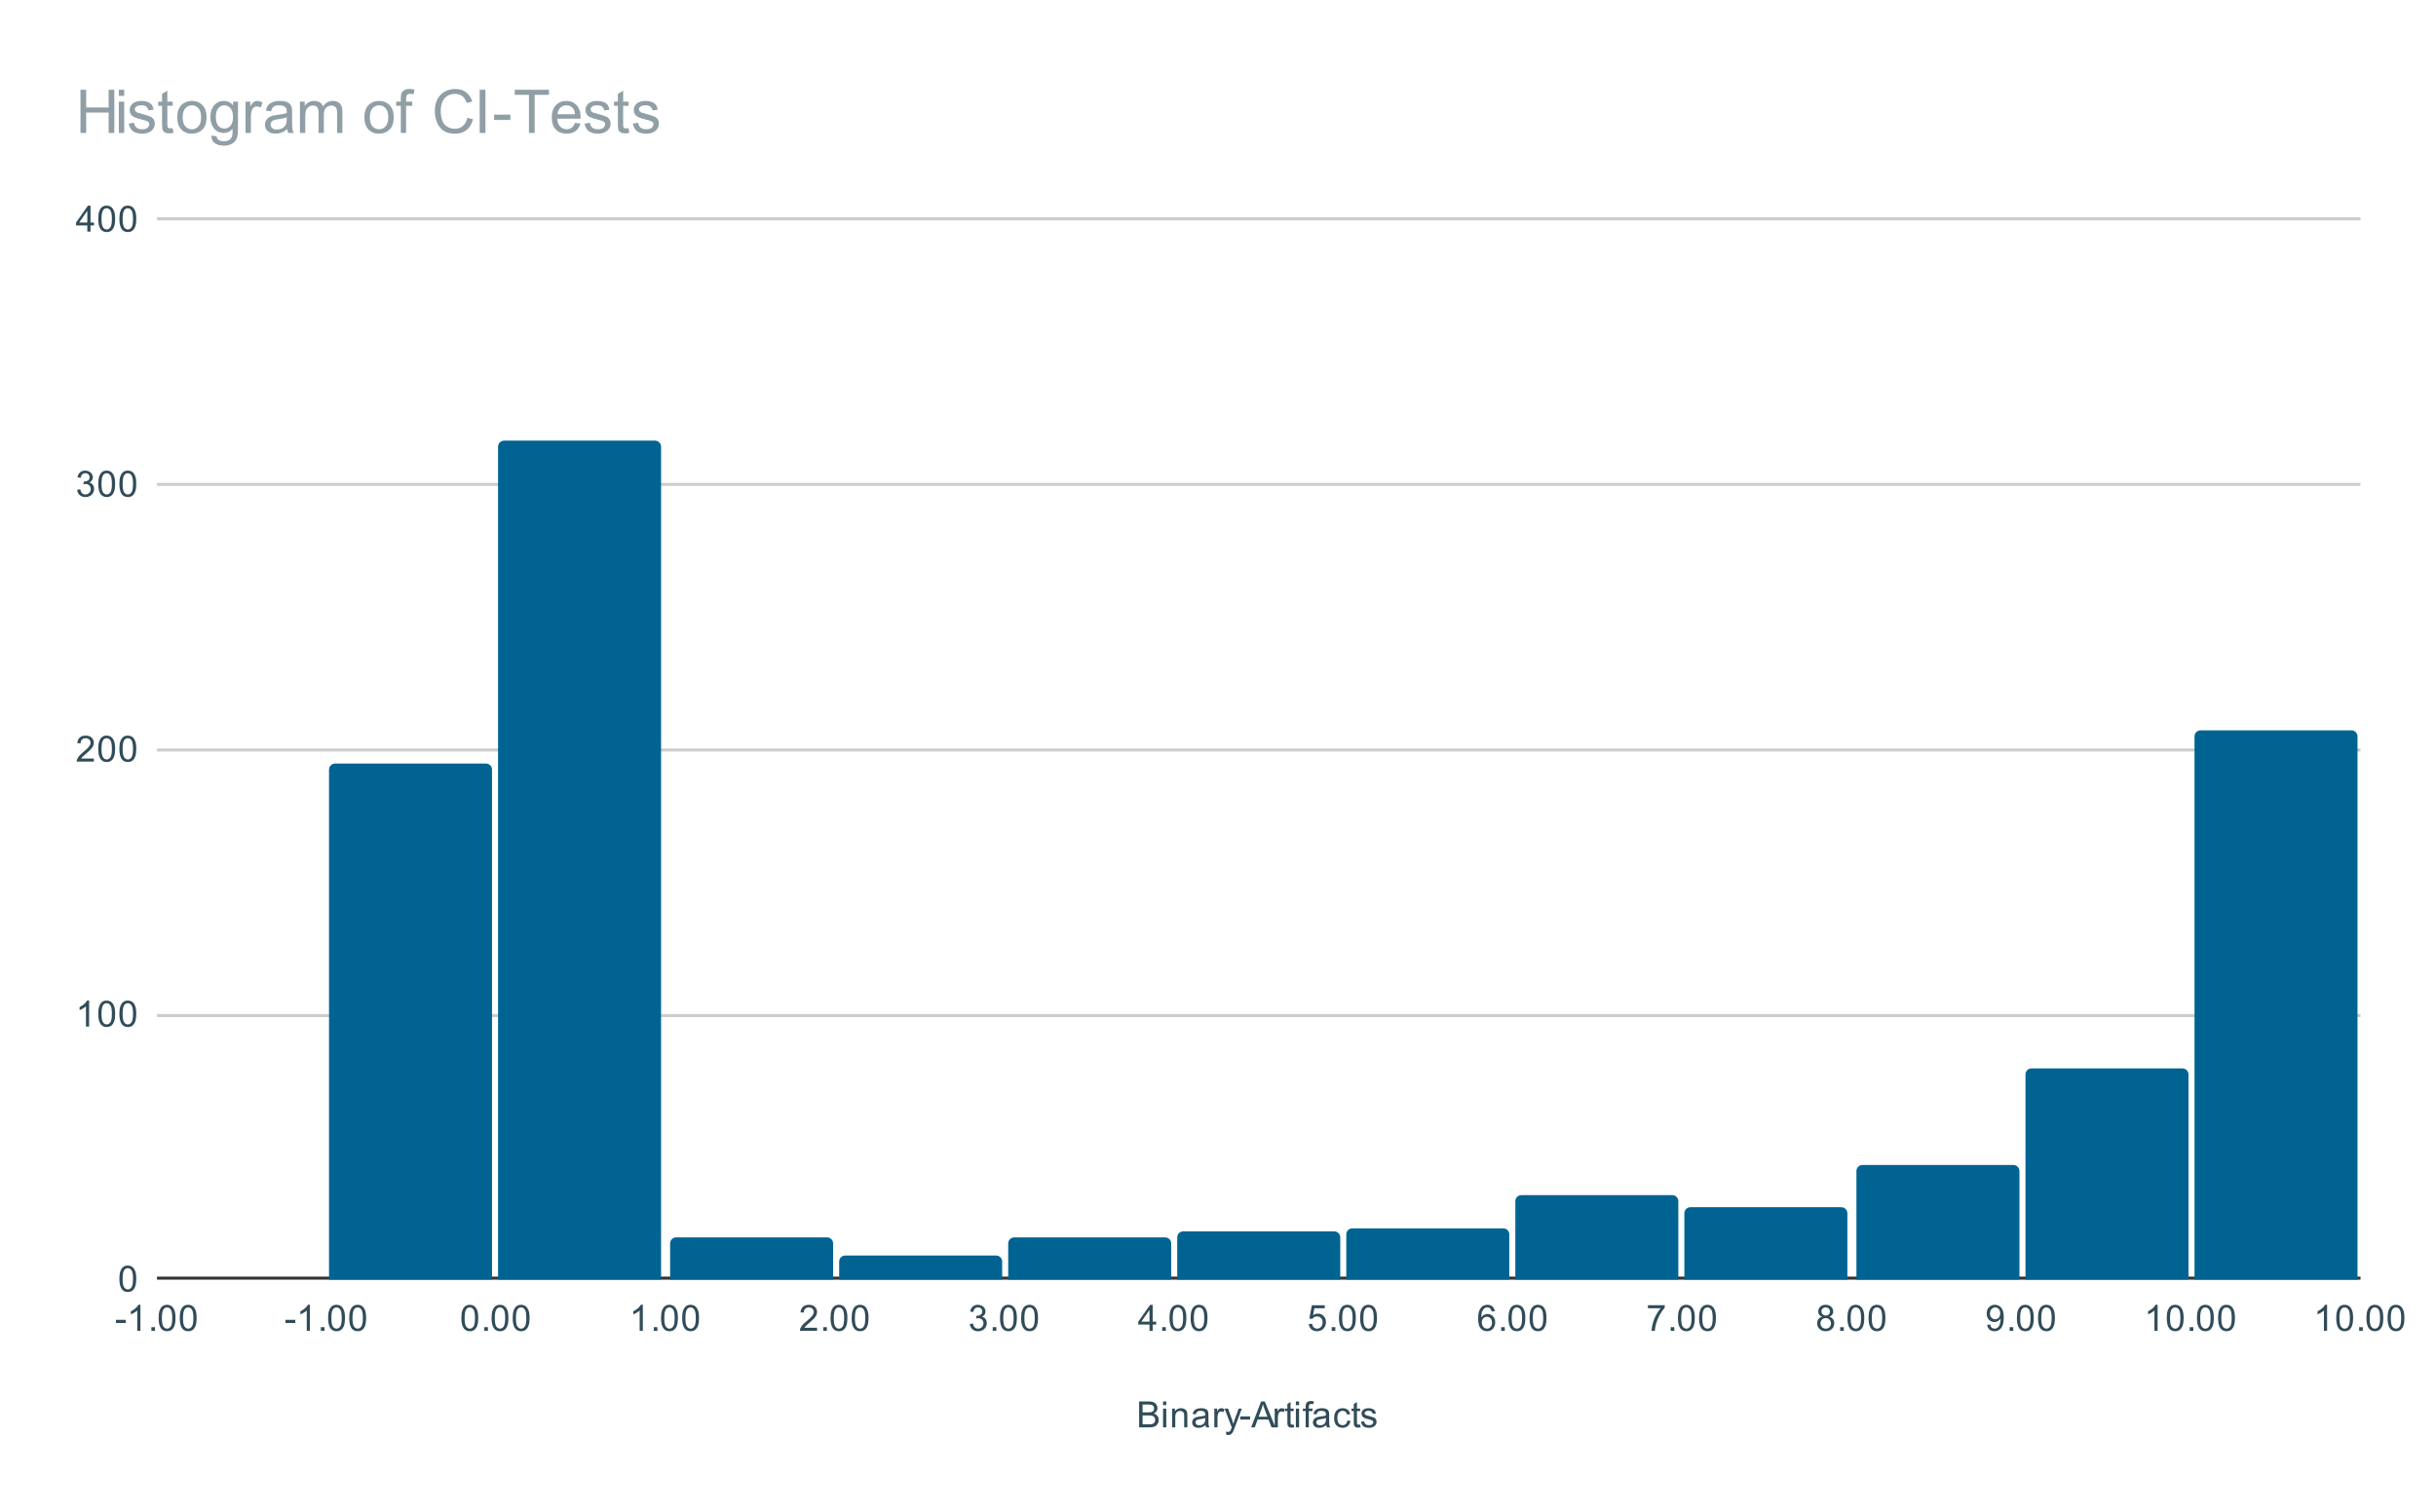<svg version="1.1" viewBox="0.0 0.0 807.0 501.0" fill="none" stroke="none" stroke-linecap="square" stroke-miterlimit="10" width="807" height="501" xmlns:xlink="http://www.w3.org/1999/xlink" xmlns="http://www.w3.org/2000/svg"><path fill="#ffffff" d="M0 0L807.0 0L807.0 501.0L0 501.0L0 0Z" fill-rule="nonzero"/><path stroke="#333333" stroke-width="1.0" stroke-linecap="butt" d="M52.5 423.5L781.5 423.5" fill-rule="nonzero"/><path stroke="#cccccc" stroke-width="1.0" stroke-linecap="butt" d="M52.5 336.5L781.5 336.5" fill-rule="nonzero"/><path stroke="#cccccc" stroke-width="1.0" stroke-linecap="butt" d="M52.5 248.5L781.5 248.5" fill-rule="nonzero"/><path stroke="#cccccc" stroke-width="1.0" stroke-linecap="butt" d="M52.5 160.5L781.5 160.5" fill-rule="nonzero"/><path stroke="#cccccc" stroke-width="1.0" stroke-linecap="butt" d="M52.5 72.5L781.5 72.5" fill-rule="nonzero"/><clipPath id="id_0"><path d="M52.05 72.75L781.95 72.75L781.95 423.95L52.05 423.95L52.05 72.75Z" clip-rule="nonzero"/></clipPath><path stroke="#000000" stroke-width="2.0" stroke-linecap="butt" stroke-opacity="0.0" clip-path="url(#id_0)" d="M107.0 424.0L53.0 424.0L53.0 424.0L107.0 424.0Z" fill-rule="nonzero"/><path fill="#006391" clip-path="url(#id_0)" d="M107.0 424.0L53.0 424.0L53.0 424.0L107.0 424.0Z" fill-rule="nonzero"/><path stroke="#000000" stroke-width="2.0" stroke-linecap="butt" stroke-opacity="0.0" clip-path="url(#id_0)" d="M163.0 424.0L109.0 424.0L109.0 255.0C109.0 253.895 109.895 253.0 111.0 253.0L161.0 253.0C162.105 253.0 163.0 253.895 163.0 255.0Z" fill-rule="nonzero"/><path fill="#006391" clip-path="url(#id_0)" d="M163.0 424.0L109.0 424.0L109.0 255.0C109.0 253.895 109.895 253.0 111.0 253.0L161.0 253.0C162.105 253.0 163.0 253.895 163.0 255.0Z" fill-rule="nonzero"/><path stroke="#000000" stroke-width="2.0" stroke-linecap="butt" stroke-opacity="0.0" clip-path="url(#id_0)" d="M219.0 424.0L165.0 424.0L165.0 148.0C165.0 146.895 165.895 146.0 167.0 146.0L217.0 146.0C218.105 146.0 219.0 146.895 219.0 148.0Z" fill-rule="nonzero"/><path fill="#006391" clip-path="url(#id_0)" d="M219.0 424.0L165.0 424.0L165.0 148.0C165.0 146.895 165.895 146.0 167.0 146.0L217.0 146.0C218.105 146.0 219.0 146.895 219.0 148.0Z" fill-rule="nonzero"/><path stroke="#000000" stroke-width="2.0" stroke-linecap="butt" stroke-opacity="0.0" clip-path="url(#id_0)" d="M276.0 424.0L222.0 424.0L222.0 412.0C222.0 410.895 222.895 410.0 224.0 410.0L274.0 410.0C275.105 410.0 276.0 410.895 276.0 412.0Z" fill-rule="nonzero"/><path fill="#006391" clip-path="url(#id_0)" d="M276.0 424.0L222.0 424.0L222.0 412.0C222.0 410.895 222.895 410.0 224.0 410.0L274.0 410.0C275.105 410.0 276.0 410.895 276.0 412.0Z" fill-rule="nonzero"/><path stroke="#000000" stroke-width="2.0" stroke-linecap="butt" stroke-opacity="0.0" clip-path="url(#id_0)" d="M332.0 424.0L278.0 424.0L278.0 418.0C278.0 416.895 278.895 416.0 280.0 416.0L330.0 416.0C331.105 416.0 332.0 416.895 332.0 418.0Z" fill-rule="nonzero"/><path fill="#006391" clip-path="url(#id_0)" d="M332.0 424.0L278.0 424.0L278.0 418.0C278.0 416.895 278.895 416.0 280.0 416.0L330.0 416.0C331.105 416.0 332.0 416.895 332.0 418.0Z" fill-rule="nonzero"/><path stroke="#000000" stroke-width="2.0" stroke-linecap="butt" stroke-opacity="0.0" clip-path="url(#id_0)" d="M388.0 424.0L334.0 424.0L334.0 412.0C334.0 410.895 334.895 410.0 336.0 410.0L386.0 410.0C387.105 410.0 388.0 410.895 388.0 412.0Z" fill-rule="nonzero"/><path fill="#006391" clip-path="url(#id_0)" d="M388.0 424.0L334.0 424.0L334.0 412.0C334.0 410.895 334.895 410.0 336.0 410.0L386.0 410.0C387.105 410.0 388.0 410.895 388.0 412.0Z" fill-rule="nonzero"/><path stroke="#000000" stroke-width="2.0" stroke-linecap="butt" stroke-opacity="0.0" clip-path="url(#id_0)" d="M444.0 424.0L390.0 424.0L390.0 410.0C390.0 408.895 390.895 408.0 392.0 408.0L442.0 408.0C443.105 408.0 444.0 408.895 444.0 410.0Z" fill-rule="nonzero"/><path fill="#006391" clip-path="url(#id_0)" d="M444.0 424.0L390.0 424.0L390.0 410.0C390.0 408.895 390.895 408.0 392.0 408.0L442.0 408.0C443.105 408.0 444.0 408.895 444.0 410.0Z" fill-rule="nonzero"/><path stroke="#000000" stroke-width="2.0" stroke-linecap="butt" stroke-opacity="0.0" clip-path="url(#id_0)" d="M500.0 424.0L446.0 424.0L446.0 409.0C446.0 407.895 446.895 407.0 448.0 407.0L498.0 407.0C499.105 407.0 500.0 407.895 500.0 409.0Z" fill-rule="nonzero"/><path fill="#006391" clip-path="url(#id_0)" d="M500.0 424.0L446.0 424.0L446.0 409.0C446.0 407.895 446.895 407.0 448.0 407.0L498.0 407.0C499.105 407.0 500.0 407.895 500.0 409.0Z" fill-rule="nonzero"/><path stroke="#000000" stroke-width="2.0" stroke-linecap="butt" stroke-opacity="0.0" clip-path="url(#id_0)" d="M556.0 424.0L502.0 424.0L502.0 398.0C502.0 396.895 502.895 396.0 504.0 396.0L554.0 396.0C555.105 396.0 556.0 396.895 556.0 398.0Z" fill-rule="nonzero"/><path fill="#006391" clip-path="url(#id_0)" d="M556.0 424.0L502.0 424.0L502.0 398.0C502.0 396.895 502.895 396.0 504.0 396.0L554.0 396.0C555.105 396.0 556.0 396.895 556.0 398.0Z" fill-rule="nonzero"/><path stroke="#000000" stroke-width="2.0" stroke-linecap="butt" stroke-opacity="0.0" clip-path="url(#id_0)" d="M612.0 424.0L558.0 424.0L558.0 402.0C558.0 400.895 558.895 400.0 560.0 400.0L610.0 400.0C611.105 400.0 612.0 400.895 612.0 402.0Z" fill-rule="nonzero"/><path fill="#006391" clip-path="url(#id_0)" d="M612.0 424.0L558.0 424.0L558.0 402.0C558.0 400.895 558.895 400.0 560.0 400.0L610.0 400.0C611.105 400.0 612.0 400.895 612.0 402.0Z" fill-rule="nonzero"/><path stroke="#000000" stroke-width="2.0" stroke-linecap="butt" stroke-opacity="0.0" clip-path="url(#id_0)" d="M669.0 424.0L615.0 424.0L615.0 388.0C615.0 386.895 615.895 386.0 617.0 386.0L667.0 386.0C668.105 386.0 669.0 386.895 669.0 388.0Z" fill-rule="nonzero"/><path fill="#006391" clip-path="url(#id_0)" d="M669.0 424.0L615.0 424.0L615.0 388.0C615.0 386.895 615.895 386.0 617.0 386.0L667.0 386.0C668.105 386.0 669.0 386.895 669.0 388.0Z" fill-rule="nonzero"/><path stroke="#000000" stroke-width="2.0" stroke-linecap="butt" stroke-opacity="0.0" clip-path="url(#id_0)" d="M725.0 424.0L671.0 424.0L671.0 356.0C671.0 354.895 671.895 354.0 673.0 354.0L723.0 354.0C724.105 354.0 725.0 354.895 725.0 356.0Z" fill-rule="nonzero"/><path fill="#006391" clip-path="url(#id_0)" d="M725.0 424.0L671.0 424.0L671.0 356.0C671.0 354.895 671.895 354.0 673.0 354.0L723.0 354.0C724.105 354.0 725.0 354.895 725.0 356.0Z" fill-rule="nonzero"/><path stroke="#000000" stroke-width="2.0" stroke-linecap="butt" stroke-opacity="0.0" clip-path="url(#id_0)" d="M781.0 424.0L727.0 424.0L727.0 244.0C727.0 242.895 727.895 242.0 729.0 242.0L779.0 242.0C780.105 242.0 781.0 242.895 781.0 244.0Z" fill-rule="nonzero"/><path fill="#006391" clip-path="url(#id_0)" d="M781.0 424.0L727.0 424.0L727.0 244.0C727.0 242.895 727.895 242.0 729.0 242.0L779.0 242.0C780.105 242.0 781.0 242.895 781.0 244.0Z" fill-rule="nonzero"/><path fill="#314c59" d="M377.375 472.95L377.375 464.356L380.609 464.356Q381.594 464.356 382.188 464.622Q382.781 464.887 383.109 465.434Q383.453 465.966 383.453 466.559Q383.453 467.106 383.156 467.591Q382.859 468.075 382.25 468.372Q383.031 468.606 383.438 469.169Q383.859 469.716 383.859 470.466Q383.859 471.059 383.609 471.591Q383.359 472.106 382.984 472.387Q382.609 472.669 382.031 472.809Q381.469 472.95 380.656 472.95L377.375 472.95ZM378.516 467.966L380.375 467.966Q381.125 467.966 381.453 467.872Q381.891 467.747 382.109 467.45Q382.328 467.137 382.328 466.684Q382.328 466.262 382.125 465.934Q381.922 465.606 381.531 465.497Q381.156 465.372 380.234 465.372L378.516 465.372L378.516 467.966ZM378.516 471.934L380.656 471.934Q381.203 471.934 381.422 471.887Q381.828 471.825 382.078 471.669Q382.344 471.497 382.516 471.184Q382.688 470.872 382.688 470.466Q382.688 469.981 382.438 469.622Q382.203 469.262 381.766 469.122Q381.328 468.981 380.5 468.981L378.516 468.981L378.516 471.934ZM385.297 465.575L385.297 464.356L386.359 464.356L386.359 465.575L385.297 465.575ZM385.297 472.95L385.297 466.731L386.359 466.731L386.359 472.95L385.297 472.95ZM388.297 472.95L388.297 466.731L389.234 466.731L389.234 467.606Q389.922 466.591 391.219 466.591Q391.781 466.591 392.25 466.794Q392.734 466.997 392.969 467.325Q393.203 467.653 393.297 468.091Q393.344 468.387 393.344 469.122L393.344 472.95L392.297 472.95L392.297 469.169Q392.297 468.512 392.172 468.2Q392.047 467.887 391.734 467.7Q391.422 467.497 391.0 467.497Q390.328 467.497 389.828 467.934Q389.344 468.356 389.344 469.544L389.344 472.95L388.297 472.95ZM399.359 472.184Q398.766 472.684 398.219 472.887Q397.688 473.091 397.062 473.091Q396.031 473.091 395.484 472.591Q394.938 472.091 394.938 471.309Q394.938 470.856 395.141 470.481Q395.344 470.091 395.688 469.872Q396.031 469.637 396.453 469.528Q396.75 469.434 397.391 469.356Q398.656 469.216 399.266 468.997Q399.266 468.778 399.266 468.731Q399.266 468.075 398.969 467.809Q398.562 467.466 397.766 467.466Q397.031 467.466 396.672 467.731Q396.312 467.981 396.141 468.637L395.109 468.497Q395.25 467.841 395.578 467.434Q395.906 467.028 396.516 466.809Q397.125 466.591 397.922 466.591Q398.719 466.591 399.219 466.778Q399.719 466.966 399.953 467.247Q400.188 467.528 400.281 467.966Q400.328 468.231 400.328 468.934L400.328 470.341Q400.328 471.809 400.391 472.2Q400.469 472.591 400.672 472.95L399.562 472.95Q399.406 472.622 399.359 472.184ZM399.266 469.825Q398.688 470.059 397.547 470.231Q396.891 470.325 396.625 470.45Q396.359 470.559 396.203 470.778Q396.062 470.997 396.062 471.278Q396.062 471.7 396.375 471.981Q396.703 472.262 397.312 472.262Q397.922 472.262 398.391 471.997Q398.875 471.731 399.094 471.262Q399.266 470.903 399.266 470.216L399.266 469.825ZM402.281 472.95L402.281 466.731L403.234 466.731L403.234 467.669Q403.594 467.012 403.891 466.809Q404.203 466.591 404.578 466.591Q405.109 466.591 405.656 466.919L405.297 467.903Q404.906 467.669 404.531 467.669Q404.172 467.669 403.891 467.887Q403.625 468.091 403.516 468.466Q403.328 469.028 403.328 469.684L403.328 472.95L402.281 472.95ZM406.25 475.341L406.125 474.356Q406.469 474.45 406.734 474.45Q407.078 474.45 407.281 474.325Q407.5 474.216 407.641 474.012Q407.734 473.841 407.969 473.216Q407.984 473.137 408.062 472.966L405.688 466.731L406.828 466.731L408.125 470.325Q408.375 471.012 408.578 471.778Q408.766 471.044 409.016 470.356L410.344 466.731L411.391 466.731L409.031 473.059Q408.641 474.075 408.438 474.466Q408.156 474.997 407.781 475.231Q407.422 475.481 406.922 475.481Q406.625 475.481 406.25 475.341ZM410.875 470.372L410.875 469.309L414.125 469.309L414.125 470.372L410.875 470.372ZM414.484 472.95L417.781 464.356L419.0 464.356L422.516 472.95L421.234 472.95L420.219 470.341L416.641 470.341L415.688 472.95L414.484 472.95ZM416.969 469.419L419.875 469.419L418.984 467.044Q418.562 465.966 418.375 465.262Q418.203 466.091 417.906 466.903L416.969 469.419ZM422.281 472.95L422.281 466.731L423.234 466.731L423.234 467.669Q423.594 467.012 423.891 466.809Q424.203 466.591 424.578 466.591Q425.109 466.591 425.656 466.919L425.297 467.903Q424.906 467.669 424.531 467.669Q424.172 467.669 423.891 467.887Q423.625 468.091 423.516 468.466Q423.328 469.028 423.328 469.684L423.328 472.95L422.281 472.95ZM428.594 472.012L428.75 472.934Q428.297 473.028 427.953 473.028Q427.375 473.028 427.062 472.856Q426.75 472.669 426.609 472.372Q426.484 472.075 426.484 471.122L426.484 467.544L425.719 467.544L425.719 466.731L426.484 466.731L426.484 465.184L427.531 464.559L427.531 466.731L428.594 466.731L428.594 467.544L427.531 467.544L427.531 471.184Q427.531 471.637 427.578 471.762Q427.641 471.887 427.766 471.966Q427.891 472.044 428.125 472.044Q428.312 472.044 428.594 472.012ZM429.297 465.575L429.297 464.356L430.359 464.356L430.359 465.575L429.297 465.575ZM429.297 472.95L429.297 466.731L430.359 466.731L430.359 472.95L429.297 472.95ZM432.547 472.95L432.547 467.544L431.609 467.544L431.609 466.731L432.547 466.731L432.547 466.059Q432.547 465.434 432.656 465.137Q432.812 464.716 433.188 464.466Q433.578 464.216 434.266 464.216Q434.719 464.216 435.25 464.325L435.094 465.231Q434.766 465.184 434.469 465.184Q433.984 465.184 433.781 465.387Q433.594 465.591 433.594 466.153L433.594 466.731L434.812 466.731L434.812 467.544L433.594 467.544L433.594 472.95L432.547 472.95ZM439.359 472.184Q438.766 472.684 438.219 472.887Q437.688 473.091 437.062 473.091Q436.031 473.091 435.484 472.591Q434.938 472.091 434.938 471.309Q434.938 470.856 435.141 470.481Q435.344 470.091 435.688 469.872Q436.031 469.637 436.453 469.528Q436.75 469.434 437.391 469.356Q438.656 469.216 439.266 468.997Q439.266 468.778 439.266 468.731Q439.266 468.075 438.969 467.809Q438.562 467.466 437.766 467.466Q437.031 467.466 436.672 467.731Q436.312 467.981 436.141 468.637L435.109 468.497Q435.25 467.841 435.578 467.434Q435.906 467.028 436.516 466.809Q437.125 466.591 437.922 466.591Q438.719 466.591 439.219 466.778Q439.719 466.966 439.953 467.247Q440.188 467.528 440.281 467.966Q440.328 468.231 440.328 468.934L440.328 470.341Q440.328 471.809 440.391 472.2Q440.469 472.591 440.672 472.95L439.562 472.95Q439.406 472.622 439.359 472.184ZM439.266 469.825Q438.688 470.059 437.547 470.231Q436.891 470.325 436.625 470.45Q436.359 470.559 436.203 470.778Q436.062 470.997 436.062 471.278Q436.062 471.7 436.375 471.981Q436.703 472.262 437.312 472.262Q437.922 472.262 438.391 471.997Q438.875 471.731 439.094 471.262Q439.266 470.903 439.266 470.216L439.266 469.825ZM446.359 470.669L447.391 470.809Q447.219 471.872 446.516 472.481Q445.812 473.091 444.797 473.091Q443.516 473.091 442.734 472.262Q441.969 471.419 441.969 469.856Q441.969 468.856 442.297 468.106Q442.641 467.341 443.312 466.966Q444.0 466.591 444.812 466.591Q445.812 466.591 446.453 467.106Q447.109 467.606 447.297 468.559L446.266 468.716Q446.125 468.091 445.75 467.778Q445.375 467.45 444.844 467.45Q444.047 467.45 443.547 468.028Q443.047 468.591 443.047 469.825Q443.047 471.091 443.531 471.653Q444.016 472.216 444.781 472.216Q445.406 472.216 445.812 471.841Q446.234 471.466 446.359 470.669ZM450.594 472.012L450.75 472.934Q450.297 473.028 449.953 473.028Q449.375 473.028 449.062 472.856Q448.75 472.669 448.609 472.372Q448.484 472.075 448.484 471.122L448.484 467.544L447.719 467.544L447.719 466.731L448.484 466.731L448.484 465.184L449.531 464.559L449.531 466.731L450.594 466.731L450.594 467.544L449.531 467.544L449.531 471.184Q449.531 471.637 449.578 471.762Q449.641 471.887 449.766 471.966Q449.891 472.044 450.125 472.044Q450.312 472.044 450.594 472.012ZM450.875 471.091L451.906 470.934Q452.0 471.559 452.391 471.887Q452.797 472.216 453.531 472.216Q454.25 472.216 454.594 471.934Q454.953 471.637 454.953 471.231Q454.953 470.872 454.641 470.669Q454.422 470.528 453.562 470.309Q452.406 470.012 451.953 469.809Q451.516 469.591 451.281 469.216Q451.047 468.841 451.047 468.372Q451.047 467.966 451.234 467.606Q451.422 467.247 451.75 467.012Q452.0 466.841 452.422 466.716Q452.844 466.591 453.344 466.591Q454.062 466.591 454.609 466.809Q455.172 467.012 455.438 467.372Q455.703 467.731 455.797 468.325L454.766 468.466Q454.703 467.997 454.359 467.731Q454.031 467.45 453.406 467.45Q452.688 467.45 452.375 467.7Q452.062 467.934 452.062 468.262Q452.062 468.466 452.188 468.622Q452.328 468.794 452.594 468.903Q452.75 468.966 453.531 469.169Q454.656 469.481 455.094 469.669Q455.531 469.856 455.781 470.216Q456.031 470.575 456.031 471.122Q456.031 471.653 455.719 472.122Q455.422 472.575 454.844 472.841Q454.266 473.091 453.531 473.091Q452.312 473.091 451.672 472.591Q451.047 472.075 450.875 471.091Z" fill-rule="nonzero"/><path fill="#314c59" d="M39.55 423.716Q39.55 422.184 39.862 421.262Q40.175 420.325 40.784 419.825Q41.409 419.325 42.347 419.325Q43.034 419.325 43.55 419.606Q44.081 419.887 44.425 420.419Q44.769 420.934 44.956 421.684Q45.144 422.434 45.144 423.716Q45.144 425.231 44.831 426.153Q44.534 427.075 43.909 427.591Q43.3 428.091 42.347 428.091Q41.112 428.091 40.394 427.2Q39.55 426.137 39.55 423.716ZM40.628 423.716Q40.628 425.825 41.128 426.528Q41.628 427.231 42.347 427.231Q43.081 427.231 43.566 426.528Q44.066 425.825 44.066 423.716Q44.066 421.591 43.566 420.903Q43.081 420.2 42.331 420.2Q41.612 420.2 41.175 420.809Q40.628 421.591 40.628 423.716Z" fill-rule="nonzero"/><path fill="#314c59" d="M29.519 340.15L28.472 340.15L28.472 333.431Q28.081 333.791 27.456 334.166Q26.847 334.525 26.363 334.697L26.363 333.681Q27.238 333.259 27.894 332.681Q28.566 332.087 28.847 331.525L29.519 331.525L29.519 340.15ZM32.55 335.916Q32.55 334.384 32.862 333.462Q33.175 332.525 33.784 332.025Q34.409 331.525 35.347 331.525Q36.034 331.525 36.55 331.806Q37.081 332.087 37.425 332.619Q37.769 333.134 37.956 333.884Q38.144 334.634 38.144 335.916Q38.144 337.431 37.831 338.353Q37.534 339.275 36.909 339.791Q36.3 340.291 35.347 340.291Q34.112 340.291 33.394 339.4Q32.55 338.337 32.55 335.916ZM33.628 335.916Q33.628 338.025 34.128 338.728Q34.628 339.431 35.347 339.431Q36.081 339.431 36.566 338.728Q37.066 338.025 37.066 335.916Q37.066 333.791 36.566 333.103Q36.081 332.4 35.331 332.4Q34.612 332.4 34.175 333.009Q33.628 333.791 33.628 335.916ZM39.55 335.916Q39.55 334.384 39.862 333.462Q40.175 332.525 40.784 332.025Q41.409 331.525 42.347 331.525Q43.034 331.525 43.55 331.806Q44.081 332.087 44.425 332.619Q44.769 333.134 44.956 333.884Q45.144 334.634 45.144 335.916Q45.144 337.431 44.831 338.353Q44.534 339.275 43.909 339.791Q43.3 340.291 42.347 340.291Q41.112 340.291 40.394 339.4Q39.55 338.337 39.55 335.916ZM40.628 335.916Q40.628 338.025 41.128 338.728Q41.628 339.431 42.347 339.431Q43.081 339.431 43.566 338.728Q44.066 338.025 44.066 335.916Q44.066 333.791 43.566 333.103Q43.081 332.4 42.331 332.4Q41.612 332.4 41.175 333.009Q40.628 333.791 40.628 335.916Z" fill-rule="nonzero"/><path fill="#314c59" d="M31.097 251.334L31.097 252.35L25.409 252.35Q25.409 251.975 25.534 251.616Q25.753 251.037 26.222 250.475Q26.706 249.912 27.613 249.178Q29.019 248.022 29.503 247.35Q30.003 246.678 30.003 246.084Q30.003 245.459 29.55 245.037Q29.097 244.6 28.378 244.6Q27.613 244.6 27.159 245.053Q26.706 245.506 26.691 246.319L25.613 246.209Q25.722 244.991 26.441 244.366Q27.175 243.725 28.409 243.725Q29.644 243.725 30.363 244.412Q31.081 245.1 31.081 246.116Q31.081 246.631 30.863 247.131Q30.659 247.616 30.159 248.178Q29.675 248.725 28.55 249.678Q27.597 250.475 27.316 250.772Q27.05 251.053 26.878 251.334L31.097 251.334ZM32.55 248.116Q32.55 246.584 32.862 245.662Q33.175 244.725 33.784 244.225Q34.409 243.725 35.347 243.725Q36.034 243.725 36.55 244.006Q37.081 244.287 37.425 244.819Q37.769 245.334 37.956 246.084Q38.144 246.834 38.144 248.116Q38.144 249.631 37.831 250.553Q37.534 251.475 36.909 251.991Q36.3 252.491 35.347 252.491Q34.112 252.491 33.394 251.6Q32.55 250.537 32.55 248.116ZM33.628 248.116Q33.628 250.225 34.128 250.928Q34.628 251.631 35.347 251.631Q36.081 251.631 36.566 250.928Q37.066 250.225 37.066 248.116Q37.066 245.991 36.566 245.303Q36.081 244.6 35.331 244.6Q34.612 244.6 34.175 245.209Q33.628 245.991 33.628 248.116ZM39.55 248.116Q39.55 246.584 39.862 245.662Q40.175 244.725 40.784 244.225Q41.409 243.725 42.347 243.725Q43.034 243.725 43.55 244.006Q44.081 244.287 44.425 244.819Q44.769 245.334 44.956 246.084Q45.144 246.834 45.144 248.116Q45.144 249.631 44.831 250.553Q44.534 251.475 43.909 251.991Q43.3 252.491 42.347 252.491Q41.112 252.491 40.394 251.6Q39.55 250.537 39.55 248.116ZM40.628 248.116Q40.628 250.225 41.128 250.928Q41.628 251.631 42.347 251.631Q43.081 251.631 43.566 250.928Q44.066 250.225 44.066 248.116Q44.066 245.991 43.566 245.303Q43.081 244.6 42.331 244.6Q41.612 244.6 41.175 245.209Q40.628 245.991 40.628 248.116Z" fill-rule="nonzero"/><path fill="#314c59" d="M25.55 162.284L26.613 162.144Q26.784 163.034 27.222 163.441Q27.659 163.831 28.284 163.831Q29.034 163.831 29.55 163.316Q30.066 162.8 30.066 162.034Q30.066 161.316 29.581 160.847Q29.113 160.363 28.378 160.363Q28.081 160.363 27.628 160.488L27.753 159.55Q27.863 159.566 27.925 159.566Q28.597 159.566 29.128 159.222Q29.675 158.863 29.675 158.128Q29.675 157.55 29.284 157.175Q28.894 156.784 28.269 156.784Q27.659 156.784 27.238 157.175Q26.831 157.566 26.722 158.331L25.659 158.144Q25.847 157.097 26.534 156.519Q27.222 155.925 28.238 155.925Q28.941 155.925 29.534 156.238Q30.128 156.534 30.441 157.05Q30.753 157.566 30.753 158.159Q30.753 158.706 30.456 159.175Q30.159 159.628 29.581 159.894Q30.331 160.066 30.753 160.628Q31.175 161.175 31.175 162.019Q31.175 163.144 30.347 163.925Q29.534 164.706 28.284 164.706Q27.159 164.706 26.409 164.034Q25.659 163.347 25.55 162.284ZM32.55 160.316Q32.55 158.784 32.862 157.863Q33.175 156.925 33.784 156.425Q34.409 155.925 35.347 155.925Q36.034 155.925 36.55 156.206Q37.081 156.488 37.425 157.019Q37.769 157.534 37.956 158.284Q38.144 159.034 38.144 160.316Q38.144 161.831 37.831 162.753Q37.534 163.675 36.909 164.191Q36.3 164.691 35.347 164.691Q34.112 164.691 33.394 163.8Q32.55 162.738 32.55 160.316ZM33.628 160.316Q33.628 162.425 34.128 163.128Q34.628 163.831 35.347 163.831Q36.081 163.831 36.566 163.128Q37.066 162.425 37.066 160.316Q37.066 158.191 36.566 157.503Q36.081 156.8 35.331 156.8Q34.612 156.8 34.175 157.409Q33.628 158.191 33.628 160.316ZM39.55 160.316Q39.55 158.784 39.862 157.863Q40.175 156.925 40.784 156.425Q41.409 155.925 42.347 155.925Q43.034 155.925 43.55 156.206Q44.081 156.488 44.425 157.019Q44.769 157.534 44.956 158.284Q45.144 159.034 45.144 160.316Q45.144 161.831 44.831 162.753Q44.534 163.675 43.909 164.191Q43.3 164.691 42.347 164.691Q41.112 164.691 40.394 163.8Q39.55 162.738 39.55 160.316ZM40.628 160.316Q40.628 162.425 41.128 163.128Q41.628 163.831 42.347 163.831Q43.081 163.831 43.566 163.128Q44.066 162.425 44.066 160.316Q44.066 158.191 43.566 157.503Q43.081 156.8 42.331 156.8Q41.612 156.8 41.175 157.409Q40.628 158.191 40.628 160.316Z" fill-rule="nonzero"/><path fill="#314c59" d="M28.925 76.75L28.925 74.688L25.206 74.688L25.206 73.719L29.128 68.156L29.988 68.156L29.988 73.719L31.144 73.719L31.144 74.688L29.988 74.688L29.988 76.75L28.925 76.75ZM28.925 73.719L28.925 69.859L26.238 73.719L28.925 73.719ZM32.55 72.516Q32.55 70.984 32.862 70.062Q33.175 69.125 33.784 68.625Q34.409 68.125 35.347 68.125Q36.034 68.125 36.55 68.406Q37.081 68.688 37.425 69.219Q37.769 69.734 37.956 70.484Q38.144 71.234 38.144 72.516Q38.144 74.031 37.831 74.953Q37.534 75.875 36.909 76.391Q36.3 76.891 35.347 76.891Q34.112 76.891 33.394 76.0Q32.55 74.938 32.55 72.516ZM33.628 72.516Q33.628 74.625 34.128 75.328Q34.628 76.031 35.347 76.031Q36.081 76.031 36.566 75.328Q37.066 74.625 37.066 72.516Q37.066 70.391 36.566 69.703Q36.081 69.0 35.331 69.0Q34.612 69.0 34.175 69.609Q33.628 70.391 33.628 72.516ZM39.55 72.516Q39.55 70.984 39.862 70.062Q40.175 69.125 40.784 68.625Q41.409 68.125 42.347 68.125Q43.034 68.125 43.55 68.406Q44.081 68.688 44.425 69.219Q44.769 69.734 44.956 70.484Q45.144 71.234 45.144 72.516Q45.144 74.031 44.831 74.953Q44.534 75.875 43.909 76.391Q43.3 76.891 42.347 76.891Q41.112 76.891 40.394 76.0Q39.55 74.938 39.55 72.516ZM40.628 72.516Q40.628 74.625 41.128 75.328Q41.628 76.031 42.347 76.031Q43.081 76.031 43.566 75.328Q44.066 74.625 44.066 72.516Q44.066 70.391 43.566 69.703Q43.081 69.0 42.331 69.0Q41.612 69.0 41.175 69.609Q40.628 70.391 40.628 72.516Z" fill-rule="nonzero"/><path fill="#314c59" d="M38.425 438.372L38.425 437.309L41.675 437.309L41.675 438.372L38.425 438.372ZM46.519 440.95L45.472 440.95L45.472 434.231Q45.081 434.591 44.456 434.966Q43.847 435.325 43.362 435.497L43.362 434.481Q44.237 434.059 44.894 433.481Q45.566 432.887 45.847 432.325L46.519 432.325L46.519 440.95ZM50.144 440.95L50.144 439.747L51.347 439.747L51.347 440.95L50.144 440.95ZM52.55 436.716Q52.55 435.184 52.862 434.262Q53.175 433.325 53.784 432.825Q54.409 432.325 55.347 432.325Q56.034 432.325 56.55 432.606Q57.081 432.887 57.425 433.419Q57.769 433.934 57.956 434.684Q58.144 435.434 58.144 436.716Q58.144 438.231 57.831 439.153Q57.534 440.075 56.909 440.591Q56.3 441.091 55.347 441.091Q54.112 441.091 53.394 440.2Q52.55 439.137 52.55 436.716ZM53.628 436.716Q53.628 438.825 54.128 439.528Q54.628 440.231 55.347 440.231Q56.081 440.231 56.566 439.528Q57.066 438.825 57.066 436.716Q57.066 434.591 56.566 433.903Q56.081 433.2 55.331 433.2Q54.612 433.2 54.175 433.809Q53.628 434.591 53.628 436.716ZM59.55 436.716Q59.55 435.184 59.862 434.262Q60.175 433.325 60.784 432.825Q61.409 432.325 62.347 432.325Q63.034 432.325 63.55 432.606Q64.081 432.887 64.425 433.419Q64.769 433.934 64.956 434.684Q65.144 435.434 65.144 436.716Q65.144 438.231 64.831 439.153Q64.534 440.075 63.909 440.591Q63.3 441.091 62.347 441.091Q61.112 441.091 60.394 440.2Q59.55 439.137 59.55 436.716ZM60.628 436.716Q60.628 438.825 61.128 439.528Q61.628 440.231 62.347 440.231Q63.081 440.231 63.566 439.528Q64.066 438.825 64.066 436.716Q64.066 434.591 63.566 433.903Q63.081 433.2 62.331 433.2Q61.612 433.2 61.175 433.809Q60.628 434.591 60.628 436.716Z" fill-rule="nonzero"/><path fill="#314c59" d="M94.571 438.372L94.571 437.309L97.821 437.309L97.821 438.372L94.571 438.372ZM102.665 440.95L101.618 440.95L101.618 434.231Q101.227 434.591 100.602 434.966Q99.993 435.325 99.509 435.497L99.509 434.481Q100.384 434.059 101.04 433.481Q101.712 432.887 101.993 432.325L102.665 432.325L102.665 440.95ZM106.29 440.95L106.29 439.747L107.493 439.747L107.493 440.95L106.29 440.95ZM108.696 436.716Q108.696 435.184 109.009 434.262Q109.321 433.325 109.931 432.825Q110.556 432.325 111.493 432.325Q112.181 432.325 112.696 432.606Q113.227 432.887 113.571 433.419Q113.915 433.934 114.102 434.684Q114.29 435.434 114.29 436.716Q114.29 438.231 113.977 439.153Q113.681 440.075 113.056 440.591Q112.446 441.091 111.493 441.091Q110.259 441.091 109.54 440.2Q108.696 439.137 108.696 436.716ZM109.774 436.716Q109.774 438.825 110.274 439.528Q110.774 440.231 111.493 440.231Q112.227 440.231 112.712 439.528Q113.212 438.825 113.212 436.716Q113.212 434.591 112.712 433.903Q112.227 433.2 111.477 433.2Q110.759 433.2 110.321 433.809Q109.774 434.591 109.774 436.716ZM115.696 436.716Q115.696 435.184 116.009 434.262Q116.321 433.325 116.931 432.825Q117.556 432.325 118.493 432.325Q119.181 432.325 119.696 432.606Q120.227 432.887 120.571 433.419Q120.915 433.934 121.102 434.684Q121.29 435.434 121.29 436.716Q121.29 438.231 120.977 439.153Q120.681 440.075 120.056 440.591Q119.446 441.091 118.493 441.091Q117.259 441.091 116.54 440.2Q115.696 439.137 115.696 436.716ZM116.774 436.716Q116.774 438.825 117.274 439.528Q117.774 440.231 118.493 440.231Q119.227 440.231 119.712 439.528Q120.212 438.825 120.212 436.716Q120.212 434.591 119.712 433.903Q119.227 433.2 118.477 433.2Q117.759 433.2 117.321 433.809Q116.774 434.591 116.774 436.716Z" fill-rule="nonzero"/><path fill="#314c59" d="M152.842 436.716Q152.842 435.184 153.155 434.262Q153.467 433.325 154.077 432.825Q154.702 432.325 155.639 432.325Q156.327 432.325 156.842 432.606Q157.374 432.887 157.717 433.419Q158.061 433.934 158.249 434.684Q158.436 435.434 158.436 436.716Q158.436 438.231 158.124 439.153Q157.827 440.075 157.202 440.591Q156.592 441.091 155.639 441.091Q154.405 441.091 153.686 440.2Q152.842 439.137 152.842 436.716ZM153.92 436.716Q153.92 438.825 154.42 439.528Q154.92 440.231 155.639 440.231Q156.374 440.231 156.858 439.528Q157.358 438.825 157.358 436.716Q157.358 434.591 156.858 433.903Q156.374 433.2 155.624 433.2Q154.905 433.2 154.467 433.809Q153.92 434.591 153.92 436.716ZM160.436 440.95L160.436 439.747L161.639 439.747L161.639 440.95L160.436 440.95ZM162.842 436.716Q162.842 435.184 163.155 434.262Q163.467 433.325 164.077 432.825Q164.702 432.325 165.639 432.325Q166.327 432.325 166.842 432.606Q167.374 432.887 167.717 433.419Q168.061 433.934 168.249 434.684Q168.436 435.434 168.436 436.716Q168.436 438.231 168.124 439.153Q167.827 440.075 167.202 440.591Q166.592 441.091 165.639 441.091Q164.405 441.091 163.686 440.2Q162.842 439.137 162.842 436.716ZM163.92 436.716Q163.92 438.825 164.42 439.528Q164.92 440.231 165.639 440.231Q166.374 440.231 166.858 439.528Q167.358 438.825 167.358 436.716Q167.358 434.591 166.858 433.903Q166.374 433.2 165.624 433.2Q164.905 433.2 164.467 433.809Q163.92 434.591 163.92 436.716ZM169.842 436.716Q169.842 435.184 170.155 434.262Q170.467 433.325 171.077 432.825Q171.702 432.325 172.639 432.325Q173.327 432.325 173.842 432.606Q174.374 432.887 174.717 433.419Q175.061 433.934 175.249 434.684Q175.436 435.434 175.436 436.716Q175.436 438.231 175.124 439.153Q174.827 440.075 174.202 440.591Q173.592 441.091 172.639 441.091Q171.405 441.091 170.686 440.2Q169.842 439.137 169.842 436.716ZM170.92 436.716Q170.92 438.825 171.42 439.528Q171.92 440.231 172.639 440.231Q173.374 440.231 173.858 439.528Q174.358 438.825 174.358 436.716Q174.358 434.591 173.858 433.903Q173.374 433.2 172.624 433.2Q171.905 433.2 171.467 433.809Q170.92 434.591 170.92 436.716Z" fill-rule="nonzero"/><path fill="#314c59" d="M212.957 440.95L211.91 440.95L211.91 434.231Q211.52 434.591 210.895 434.966Q210.285 435.325 209.801 435.497L209.801 434.481Q210.676 434.059 211.332 433.481Q212.004 432.887 212.285 432.325L212.957 432.325L212.957 440.95ZM216.582 440.95L216.582 439.747L217.785 439.747L217.785 440.95L216.582 440.95ZM218.988 436.716Q218.988 435.184 219.301 434.262Q219.613 433.325 220.223 432.825Q220.848 432.325 221.785 432.325Q222.473 432.325 222.988 432.606Q223.52 432.887 223.863 433.419Q224.207 433.934 224.395 434.684Q224.582 435.434 224.582 436.716Q224.582 438.231 224.27 439.153Q223.973 440.075 223.348 440.591Q222.738 441.091 221.785 441.091Q220.551 441.091 219.832 440.2Q218.988 439.137 218.988 436.716ZM220.067 436.716Q220.067 438.825 220.567 439.528Q221.067 440.231 221.785 440.231Q222.52 440.231 223.004 439.528Q223.504 438.825 223.504 436.716Q223.504 434.591 223.004 433.903Q222.52 433.2 221.77 433.2Q221.051 433.2 220.613 433.809Q220.067 434.591 220.067 436.716ZM225.988 436.716Q225.988 435.184 226.301 434.262Q226.613 433.325 227.223 432.825Q227.848 432.325 228.785 432.325Q229.473 432.325 229.988 432.606Q230.52 432.887 230.863 433.419Q231.207 433.934 231.395 434.684Q231.582 435.434 231.582 436.716Q231.582 438.231 231.27 439.153Q230.973 440.075 230.348 440.591Q229.738 441.091 228.785 441.091Q227.551 441.091 226.832 440.2Q225.988 439.137 225.988 436.716ZM227.067 436.716Q227.067 438.825 227.567 439.528Q228.067 440.231 228.785 440.231Q229.52 440.231 230.004 439.528Q230.504 438.825 230.504 436.716Q230.504 434.591 230.004 433.903Q229.52 433.2 228.77 433.2Q228.051 433.2 227.613 433.809Q227.067 434.591 227.067 436.716Z" fill-rule="nonzero"/><path fill="#314c59" d="M270.682 439.934L270.682 440.95L264.994 440.95Q264.994 440.575 265.119 440.216Q265.338 439.637 265.807 439.075Q266.291 438.512 267.197 437.778Q268.603 436.622 269.088 435.95Q269.588 435.278 269.588 434.684Q269.588 434.059 269.135 433.637Q268.682 433.2 267.963 433.2Q267.197 433.2 266.744 433.653Q266.291 434.106 266.275 434.919L265.197 434.809Q265.307 433.591 266.025 432.966Q266.76 432.325 267.994 432.325Q269.228 432.325 269.947 433.012Q270.666 433.7 270.666 434.716Q270.666 435.231 270.447 435.731Q270.244 436.216 269.744 436.778Q269.26 437.325 268.135 438.278Q267.182 439.075 266.9 439.372Q266.635 439.653 266.463 439.934L270.682 439.934ZM272.728 440.95L272.728 439.747L273.932 439.747L273.932 440.95L272.728 440.95ZM275.135 436.716Q275.135 435.184 275.447 434.262Q275.76 433.325 276.369 432.825Q276.994 432.325 277.932 432.325Q278.619 432.325 279.135 432.606Q279.666 432.887 280.01 433.419Q280.353 433.934 280.541 434.684Q280.728 435.434 280.728 436.716Q280.728 438.231 280.416 439.153Q280.119 440.075 279.494 440.591Q278.885 441.091 277.932 441.091Q276.697 441.091 275.978 440.2Q275.135 439.137 275.135 436.716ZM276.213 436.716Q276.213 438.825 276.713 439.528Q277.213 440.231 277.932 440.231Q278.666 440.231 279.15 439.528Q279.65 438.825 279.65 436.716Q279.65 434.591 279.15 433.903Q278.666 433.2 277.916 433.2Q277.197 433.2 276.76 433.809Q276.213 434.591 276.213 436.716ZM282.135 436.716Q282.135 435.184 282.447 434.262Q282.76 433.325 283.369 432.825Q283.994 432.325 284.932 432.325Q285.619 432.325 286.135 432.606Q286.666 432.887 287.01 433.419Q287.353 433.934 287.541 434.684Q287.728 435.434 287.728 436.716Q287.728 438.231 287.416 439.153Q287.119 440.075 286.494 440.591Q285.885 441.091 284.932 441.091Q283.697 441.091 282.978 440.2Q282.135 439.137 282.135 436.716ZM283.213 436.716Q283.213 438.825 283.713 439.528Q284.213 440.231 284.932 440.231Q285.666 440.231 286.15 439.528Q286.65 438.825 286.65 436.716Q286.65 434.591 286.15 433.903Q285.666 433.2 284.916 433.2Q284.197 433.2 283.76 433.809Q283.213 434.591 283.213 436.716Z" fill-rule="nonzero"/><path fill="#314c59" d="M321.281 438.684L322.343 438.544Q322.515 439.434 322.953 439.841Q323.39 440.231 324.015 440.231Q324.765 440.231 325.281 439.716Q325.796 439.2 325.796 438.434Q325.796 437.716 325.312 437.247Q324.843 436.762 324.109 436.762Q323.812 436.762 323.359 436.887L323.484 435.95Q323.593 435.966 323.656 435.966Q324.328 435.966 324.859 435.622Q325.406 435.262 325.406 434.528Q325.406 433.95 325.015 433.575Q324.625 433.184 324 433.184Q323.39 433.184 322.968 433.575Q322.562 433.966 322.453 434.731L321.39 434.544Q321.578 433.497 322.265 432.919Q322.953 432.325 323.968 432.325Q324.671 432.325 325.265 432.637Q325.859 432.934 326.171 433.45Q326.484 433.966 326.484 434.559Q326.484 435.106 326.187 435.575Q325.89 436.028 325.312 436.294Q326.062 436.466 326.484 437.028Q326.906 437.575 326.906 438.419Q326.906 439.544 326.078 440.325Q325.265 441.106 324.015 441.106Q322.89 441.106 322.14 440.434Q321.39 439.747 321.281 438.684ZM328.875 440.95L328.875 439.747L330.078 439.747L330.078 440.95L328.875 440.95ZM331.281 436.716Q331.281 435.184 331.593 434.262Q331.906 433.325 332.515 432.825Q333.14 432.325 334.078 432.325Q334.765 432.325 335.281 432.606Q335.812 432.887 336.156 433.419Q336.5 433.934 336.687 434.684Q336.875 435.434 336.875 436.716Q336.875 438.231 336.562 439.153Q336.265 440.075 335.64 440.591Q335.031 441.091 334.078 441.091Q332.843 441.091 332.125 440.2Q331.281 439.137 331.281 436.716ZM332.359 436.716Q332.359 438.825 332.859 439.528Q333.359 440.231 334.078 440.231Q334.812 440.231 335.296 439.528Q335.796 438.825 335.796 436.716Q335.796 434.591 335.296 433.903Q334.812 433.2 334.062 433.2Q333.343 433.2 332.906 433.809Q332.359 434.591 332.359 436.716ZM338.281 436.716Q338.281 435.184 338.593 434.262Q338.906 433.325 339.515 432.825Q340.14 432.325 341.078 432.325Q341.765 432.325 342.281 432.606Q342.812 432.887 343.156 433.419Q343.5 433.934 343.687 434.684Q343.875 435.434 343.875 436.716Q343.875 438.231 343.562 439.153Q343.265 440.075 342.64 440.591Q342.031 441.091 341.078 441.091Q339.843 441.091 339.125 440.2Q338.281 439.137 338.281 436.716ZM339.359 436.716Q339.359 438.825 339.859 439.528Q340.359 440.231 341.078 440.231Q341.812 440.231 342.296 439.528Q342.796 438.825 342.796 436.716Q342.796 434.591 342.296 433.903Q341.812 433.2 341.062 433.2Q340.343 433.2 339.906 433.809Q339.359 434.591 339.359 436.716Z" fill-rule="nonzero"/><path fill="#314c59" d="M380.802 440.95L380.802 438.887L377.083 438.887L377.083 437.919L381.005 432.356L381.864 432.356L381.864 437.919L383.021 437.919L383.021 438.887L381.864 438.887L381.864 440.95L380.802 440.95ZM380.802 437.919L380.802 434.059L378.114 437.919L380.802 437.919ZM385.021 440.95L385.021 439.747L386.224 439.747L386.224 440.95L385.021 440.95ZM387.427 436.716Q387.427 435.184 387.739 434.262Q388.052 433.325 388.661 432.825Q389.286 432.325 390.224 432.325Q390.911 432.325 391.427 432.606Q391.958 432.887 392.302 433.419Q392.646 433.934 392.833 434.684Q393.021 435.434 393.021 436.716Q393.021 438.231 392.708 439.153Q392.411 440.075 391.786 440.591Q391.177 441.091 390.224 441.091Q388.989 441.091 388.271 440.2Q387.427 439.137 387.427 436.716ZM388.505 436.716Q388.505 438.825 389.005 439.528Q389.505 440.231 390.224 440.231Q390.958 440.231 391.443 439.528Q391.943 438.825 391.943 436.716Q391.943 434.591 391.443 433.903Q390.958 433.2 390.208 433.2Q389.489 433.2 389.052 433.809Q388.505 434.591 388.505 436.716ZM394.427 436.716Q394.427 435.184 394.739 434.262Q395.052 433.325 395.661 432.825Q396.286 432.325 397.224 432.325Q397.911 432.325 398.427 432.606Q398.958 432.887 399.302 433.419Q399.646 433.934 399.833 434.684Q400.021 435.434 400.021 436.716Q400.021 438.231 399.708 439.153Q399.411 440.075 398.786 440.591Q398.177 441.091 397.224 441.091Q395.989 441.091 395.271 440.2Q394.427 439.137 394.427 436.716ZM395.505 436.716Q395.505 438.825 396.005 439.528Q396.505 440.231 397.224 440.231Q397.958 440.231 398.443 439.528Q398.943 438.825 398.943 436.716Q398.943 434.591 398.443 433.903Q397.958 433.2 397.208 433.2Q396.489 433.2 396.052 433.809Q395.505 434.591 395.505 436.716Z" fill-rule="nonzero"/><path fill="#314c59" d="M433.573 438.7L434.682 438.606Q434.807 439.419 435.245 439.825Q435.698 440.231 436.339 440.231Q437.089 440.231 437.62 439.653Q438.151 439.075 438.151 438.137Q438.151 437.231 437.636 436.716Q437.136 436.184 436.307 436.184Q435.807 436.184 435.386 436.419Q434.979 436.653 434.745 437.012L433.761 436.887L434.589 432.481L438.87 432.481L438.87 433.481L435.432 433.481L434.979 435.794Q435.745 435.247 436.589 435.247Q437.714 435.247 438.479 436.028Q439.261 436.809 439.261 438.044Q439.261 439.2 438.589 440.059Q437.761 441.091 436.339 441.091Q435.167 441.091 434.417 440.434Q433.682 439.778 433.573 438.7ZM441.167 440.95L441.167 439.747L442.37 439.747L442.37 440.95L441.167 440.95ZM443.573 436.716Q443.573 435.184 443.886 434.262Q444.198 433.325 444.807 432.825Q445.432 432.325 446.37 432.325Q447.057 432.325 447.573 432.606Q448.104 432.887 448.448 433.419Q448.792 433.934 448.979 434.684Q449.167 435.434 449.167 436.716Q449.167 438.231 448.854 439.153Q448.557 440.075 447.932 440.591Q447.323 441.091 446.37 441.091Q445.136 441.091 444.417 440.2Q443.573 439.137 443.573 436.716ZM444.651 436.716Q444.651 438.825 445.151 439.528Q445.651 440.231 446.37 440.231Q447.104 440.231 447.589 439.528Q448.089 438.825 448.089 436.716Q448.089 434.591 447.589 433.903Q447.104 433.2 446.354 433.2Q445.636 433.2 445.198 433.809Q444.651 434.591 444.651 436.716ZM450.573 436.716Q450.573 435.184 450.886 434.262Q451.198 433.325 451.807 432.825Q452.432 432.325 453.37 432.325Q454.057 432.325 454.573 432.606Q455.104 432.887 455.448 433.419Q455.792 433.934 455.979 434.684Q456.167 435.434 456.167 436.716Q456.167 438.231 455.854 439.153Q455.557 440.075 454.932 440.591Q454.323 441.091 453.37 441.091Q452.136 441.091 451.417 440.2Q450.573 439.137 450.573 436.716ZM451.651 436.716Q451.651 438.825 452.151 439.528Q452.651 440.231 453.37 440.231Q454.104 440.231 454.589 439.528Q455.089 438.825 455.089 436.716Q455.089 434.591 454.589 433.903Q454.104 433.2 453.354 433.2Q452.636 433.2 452.198 433.809Q451.651 434.591 451.651 436.716Z" fill-rule="nonzero"/><path fill="#314c59" d="M495.188 434.466L494.141 434.544Q494 433.919 493.75 433.637Q493.313 433.184 492.688 433.184Q492.188 433.184 491.797 433.466Q491.313 433.841 491.016 434.544Q490.735 435.231 490.719 436.512Q491.094 435.934 491.641 435.653Q492.204 435.372 492.813 435.372Q493.86 435.372 494.594 436.153Q495.344 436.934 495.344 438.153Q495.344 438.966 494.985 439.669Q494.641 440.356 494.032 440.731Q493.422 441.091 492.657 441.091Q491.329 441.091 490.5 440.122Q489.672 439.153 489.672 436.934Q489.672 434.434 490.594 433.309Q491.391 432.325 492.75 432.325Q493.766 432.325 494.407 432.903Q495.063 433.466 495.188 434.466ZM490.891 438.169Q490.891 438.716 491.11 439.216Q491.344 439.7 491.75 439.966Q492.172 440.231 492.641 440.231Q493.297 440.231 493.782 439.7Q494.266 439.153 494.266 438.231Q494.266 437.341 493.782 436.825Q493.313 436.309 492.594 436.309Q491.875 436.309 491.375 436.825Q490.891 437.341 490.891 438.169ZM497.313 440.95L497.313 439.747L498.516 439.747L498.516 440.95L497.313 440.95ZM499.719 436.716Q499.719 435.184 500.032 434.262Q500.344 433.325 500.954 432.825Q501.579 432.325 502.516 432.325Q503.204 432.325 503.719 432.606Q504.25 432.887 504.594 433.419Q504.938 433.934 505.125 434.684Q505.313 435.434 505.313 436.716Q505.313 438.231 505 439.153Q504.704 440.075 504.079 440.591Q503.469 441.091 502.516 441.091Q501.282 441.091 500.563 440.2Q499.719 439.137 499.719 436.716ZM500.797 436.716Q500.797 438.825 501.297 439.528Q501.797 440.231 502.516 440.231Q503.25 440.231 503.735 439.528Q504.235 438.825 504.235 436.716Q504.235 434.591 503.735 433.903Q503.25 433.2 502.5 433.2Q501.782 433.2 501.344 433.809Q500.797 434.591 500.797 436.716ZM506.719 436.716Q506.719 435.184 507.032 434.262Q507.344 433.325 507.954 432.825Q508.579 432.325 509.516 432.325Q510.204 432.325 510.719 432.606Q511.25 432.887 511.594 433.419Q511.938 433.934 512.125 434.684Q512.313 435.434 512.313 436.716Q512.313 438.231 512 439.153Q511.704 440.075 511.079 440.591Q510.469 441.091 509.516 441.091Q508.282 441.091 507.563 440.2Q506.719 439.137 506.719 436.716ZM507.797 436.716Q507.797 438.825 508.297 439.528Q508.797 440.231 509.516 440.231Q510.25 440.231 510.735 439.528Q511.235 438.825 511.235 436.716Q511.235 434.591 510.735 433.903Q510.25 433.2 509.5 433.2Q508.782 433.2 508.344 433.809Q507.797 434.591 507.797 436.716Z" fill-rule="nonzero"/><path fill="#314c59" d="M545.928 433.481L545.928 432.466L551.49 432.466L551.49 433.294Q550.678 434.169 549.865 435.622Q549.068 437.059 548.631 438.591Q548.303 439.669 548.225 440.95L547.131 440.95Q547.147 439.934 547.522 438.497Q547.912 437.059 548.615 435.731Q549.334 434.403 550.147 433.481L545.928 433.481ZM553.459 440.95L553.459 439.747L554.662 439.747L554.662 440.95L553.459 440.95ZM555.865 436.716Q555.865 435.184 556.178 434.262Q556.49 433.325 557.1 432.825Q557.725 432.325 558.662 432.325Q559.35 432.325 559.865 432.606Q560.397 432.887 560.74 433.419Q561.084 433.934 561.272 434.684Q561.459 435.434 561.459 436.716Q561.459 438.231 561.147 439.153Q560.85 440.075 560.225 440.591Q559.615 441.091 558.662 441.091Q557.428 441.091 556.709 440.2Q555.865 439.137 555.865 436.716ZM556.943 436.716Q556.943 438.825 557.443 439.528Q557.943 440.231 558.662 440.231Q559.397 440.231 559.881 439.528Q560.381 438.825 560.381 436.716Q560.381 434.591 559.881 433.903Q559.397 433.2 558.647 433.2Q557.928 433.2 557.49 433.809Q556.943 434.591 556.943 436.716ZM562.865 436.716Q562.865 435.184 563.178 434.262Q563.49 433.325 564.1 432.825Q564.725 432.325 565.662 432.325Q566.35 432.325 566.865 432.606Q567.397 432.887 567.74 433.419Q568.084 433.934 568.272 434.684Q568.459 435.434 568.459 436.716Q568.459 438.231 568.147 439.153Q567.85 440.075 567.225 440.591Q566.615 441.091 565.662 441.091Q564.428 441.091 563.709 440.2Q562.865 439.137 562.865 436.716ZM563.943 436.716Q563.943 438.825 564.443 439.528Q564.943 440.231 565.662 440.231Q566.397 440.231 566.881 439.528Q567.381 438.825 567.381 436.716Q567.381 434.591 566.881 433.903Q566.397 433.2 565.647 433.2Q564.928 433.2 564.49 433.809Q563.943 434.591 563.943 436.716Z" fill-rule="nonzero"/><path fill="#314c59" d="M603.637 436.294Q602.98 436.044 602.652 435.606Q602.34 435.153 602.34 434.544Q602.34 433.606 603.012 432.966Q603.699 432.325 604.808 432.325Q605.933 432.325 606.621 432.981Q607.308 433.637 607.308 434.575Q607.308 435.169 606.996 435.606Q606.683 436.044 606.043 436.294Q606.84 436.544 607.246 437.122Q607.652 437.7 607.652 438.497Q607.652 439.591 606.871 440.341Q606.105 441.091 604.824 441.091Q603.558 441.091 602.777 440.341Q601.996 439.591 601.996 438.466Q601.996 437.622 602.418 437.059Q602.855 436.497 603.637 436.294ZM603.418 434.497Q603.418 435.106 603.808 435.497Q604.215 435.887 604.84 435.887Q605.449 435.887 605.84 435.512Q606.23 435.122 606.23 434.559Q606.23 433.981 605.824 433.591Q605.418 433.184 604.824 433.184Q604.215 433.184 603.808 433.575Q603.418 433.966 603.418 434.497ZM603.09 438.466Q603.09 438.919 603.293 439.341Q603.512 439.762 603.933 439.997Q604.355 440.231 604.84 440.231Q605.59 440.231 606.074 439.747Q606.574 439.262 606.574 438.512Q606.574 437.747 606.074 437.247Q605.574 436.747 604.808 436.747Q604.058 436.747 603.574 437.247Q603.09 437.731 603.09 438.466ZM609.605 440.95L609.605 439.747L610.808 439.747L610.808 440.95L609.605 440.95ZM612.012 436.716Q612.012 435.184 612.324 434.262Q612.637 433.325 613.246 432.825Q613.871 432.325 614.808 432.325Q615.496 432.325 616.012 432.606Q616.543 432.887 616.887 433.419Q617.23 433.934 617.418 434.684Q617.605 435.434 617.605 436.716Q617.605 438.231 617.293 439.153Q616.996 440.075 616.371 440.591Q615.762 441.091 614.808 441.091Q613.574 441.091 612.855 440.2Q612.012 439.137 612.012 436.716ZM613.09 436.716Q613.09 438.825 613.59 439.528Q614.09 440.231 614.808 440.231Q615.543 440.231 616.027 439.528Q616.527 438.825 616.527 436.716Q616.527 434.591 616.027 433.903Q615.543 433.2 614.793 433.2Q614.074 433.2 613.637 433.809Q613.09 434.591 613.09 436.716ZM619.012 436.716Q619.012 435.184 619.324 434.262Q619.637 433.325 620.246 432.825Q620.871 432.325 621.808 432.325Q622.496 432.325 623.012 432.606Q623.543 432.887 623.887 433.419Q624.23 433.934 624.418 434.684Q624.605 435.434 624.605 436.716Q624.605 438.231 624.293 439.153Q623.996 440.075 623.371 440.591Q622.762 441.091 621.808 441.091Q620.574 441.091 619.855 440.2Q619.012 439.137 619.012 436.716ZM620.09 436.716Q620.09 438.825 620.59 439.528Q621.09 440.231 621.808 440.231Q622.543 440.231 623.027 439.528Q623.527 438.825 623.527 436.716Q623.527 434.591 623.027 433.903Q622.543 433.2 621.793 433.2Q621.074 433.2 620.637 433.809Q620.09 434.591 620.09 436.716Z" fill-rule="nonzero"/><path fill="#314c59" d="M658.314 438.966L659.33 438.872Q659.455 439.591 659.814 439.919Q660.189 440.231 660.751 440.231Q661.236 440.231 661.595 440.012Q661.97 439.778 662.205 439.419Q662.439 439.044 662.595 438.419Q662.751 437.778 662.751 437.122Q662.751 437.044 662.751 436.903Q662.439 437.403 661.892 437.731Q661.345 438.044 660.705 438.044Q659.626 438.044 658.892 437.278Q658.158 436.497 658.158 435.231Q658.158 433.919 658.923 433.122Q659.705 432.325 660.861 432.325Q661.689 432.325 662.376 432.778Q663.08 433.231 663.439 434.075Q663.798 434.903 663.798 436.481Q663.798 438.122 663.439 439.106Q663.095 440.075 662.376 440.591Q661.673 441.091 660.736 441.091Q659.72 441.091 659.08 440.544Q658.439 439.981 658.314 438.966ZM662.626 435.169Q662.626 434.262 662.142 433.731Q661.673 433.2 660.986 433.2Q660.283 433.2 659.751 433.778Q659.236 434.341 659.236 435.262Q659.236 436.075 659.736 436.591Q660.236 437.106 660.955 437.106Q661.689 437.106 662.158 436.591Q662.626 436.075 662.626 435.169ZM665.751 440.95L665.751 439.747L666.955 439.747L666.955 440.95L665.751 440.95ZM668.158 436.716Q668.158 435.184 668.47 434.262Q668.783 433.325 669.392 432.825Q670.017 432.325 670.955 432.325Q671.642 432.325 672.158 432.606Q672.689 432.887 673.033 433.419Q673.376 433.934 673.564 434.684Q673.751 435.434 673.751 436.716Q673.751 438.231 673.439 439.153Q673.142 440.075 672.517 440.591Q671.908 441.091 670.955 441.091Q669.72 441.091 669.001 440.2Q668.158 439.137 668.158 436.716ZM669.236 436.716Q669.236 438.825 669.736 439.528Q670.236 440.231 670.955 440.231Q671.689 440.231 672.173 439.528Q672.673 438.825 672.673 436.716Q672.673 434.591 672.173 433.903Q671.689 433.2 670.939 433.2Q670.22 433.2 669.783 433.809Q669.236 434.591 669.236 436.716ZM675.158 436.716Q675.158 435.184 675.47 434.262Q675.783 433.325 676.392 432.825Q677.017 432.325 677.955 432.325Q678.642 432.325 679.158 432.606Q679.689 432.887 680.033 433.419Q680.376 433.934 680.564 434.684Q680.751 435.434 680.751 436.716Q680.751 438.231 680.439 439.153Q680.142 440.075 679.517 440.591Q678.908 441.091 677.955 441.091Q676.72 441.091 676.001 440.2Q675.158 439.137 675.158 436.716ZM676.236 436.716Q676.236 438.825 676.736 439.528Q677.236 440.231 677.955 440.231Q678.689 440.231 679.173 439.528Q679.673 438.825 679.673 436.716Q679.673 434.591 679.173 433.903Q678.689 433.2 677.939 433.2Q677.22 433.2 676.783 433.809Q676.236 434.591 676.236 436.716Z" fill-rule="nonzero"/><path fill="#314c59" d="M714.773 440.95L713.726 440.95L713.726 434.231Q713.335 434.591 712.71 434.966Q712.101 435.325 711.616 435.497L711.616 434.481Q712.491 434.059 713.148 433.481Q713.819 432.887 714.101 432.325L714.773 432.325L714.773 440.95ZM717.804 436.716Q717.804 435.184 718.116 434.262Q718.429 433.325 719.038 432.825Q719.663 432.325 720.601 432.325Q721.288 432.325 721.804 432.606Q722.335 432.887 722.679 433.419Q723.023 433.934 723.21 434.684Q723.398 435.434 723.398 436.716Q723.398 438.231 723.085 439.153Q722.788 440.075 722.163 440.591Q721.554 441.091 720.601 441.091Q719.366 441.091 718.648 440.2Q717.804 439.137 717.804 436.716ZM718.882 436.716Q718.882 438.825 719.382 439.528Q719.882 440.231 720.601 440.231Q721.335 440.231 721.819 439.528Q722.319 438.825 722.319 436.716Q722.319 434.591 721.819 433.903Q721.335 433.2 720.585 433.2Q719.866 433.2 719.429 433.809Q718.882 434.591 718.882 436.716ZM725.398 440.95L725.398 439.747L726.601 439.747L726.601 440.95L725.398 440.95ZM727.804 436.716Q727.804 435.184 728.116 434.262Q728.429 433.325 729.038 432.825Q729.663 432.325 730.601 432.325Q731.288 432.325 731.804 432.606Q732.335 432.887 732.679 433.419Q733.023 433.934 733.21 434.684Q733.398 435.434 733.398 436.716Q733.398 438.231 733.085 439.153Q732.788 440.075 732.163 440.591Q731.554 441.091 730.601 441.091Q729.366 441.091 728.648 440.2Q727.804 439.137 727.804 436.716ZM728.882 436.716Q728.882 438.825 729.382 439.528Q729.882 440.231 730.601 440.231Q731.335 440.231 731.819 439.528Q732.319 438.825 732.319 436.716Q732.319 434.591 731.819 433.903Q731.335 433.2 730.585 433.2Q729.866 433.2 729.429 433.809Q728.882 434.591 728.882 436.716ZM734.804 436.716Q734.804 435.184 735.116 434.262Q735.429 433.325 736.038 432.825Q736.663 432.325 737.601 432.325Q738.288 432.325 738.804 432.606Q739.335 432.887 739.679 433.419Q740.023 433.934 740.21 434.684Q740.398 435.434 740.398 436.716Q740.398 438.231 740.085 439.153Q739.788 440.075 739.163 440.591Q738.554 441.091 737.601 441.091Q736.366 441.091 735.648 440.2Q734.804 439.137 734.804 436.716ZM735.882 436.716Q735.882 438.825 736.382 439.528Q736.882 440.231 737.601 440.231Q738.335 440.231 738.819 439.528Q739.319 438.825 739.319 436.716Q739.319 434.591 738.819 433.903Q738.335 433.2 737.585 433.2Q736.866 433.2 736.429 433.809Q735.882 434.591 735.882 436.716Z" fill-rule="nonzero"/><path fill="#314c59" d="M770.919 440.95L769.872 440.95L769.872 434.231Q769.481 434.591 768.856 434.966Q768.247 435.325 767.763 435.497L767.763 434.481Q768.638 434.059 769.294 433.481Q769.966 432.887 770.247 432.325L770.919 432.325L770.919 440.95ZM773.95 436.716Q773.95 435.184 774.263 434.262Q774.575 433.325 775.184 432.825Q775.809 432.325 776.747 432.325Q777.434 432.325 777.95 432.606Q778.481 432.887 778.825 433.419Q779.169 433.934 779.356 434.684Q779.544 435.434 779.544 436.716Q779.544 438.231 779.231 439.153Q778.934 440.075 778.309 440.591Q777.7 441.091 776.747 441.091Q775.513 441.091 774.794 440.2Q773.95 439.137 773.95 436.716ZM775.028 436.716Q775.028 438.825 775.528 439.528Q776.028 440.231 776.747 440.231Q777.481 440.231 777.966 439.528Q778.466 438.825 778.466 436.716Q778.466 434.591 777.966 433.903Q777.481 433.2 776.731 433.2Q776.013 433.2 775.575 433.809Q775.028 434.591 775.028 436.716ZM781.544 440.95L781.544 439.747L782.747 439.747L782.747 440.95L781.544 440.95ZM783.95 436.716Q783.95 435.184 784.263 434.262Q784.575 433.325 785.184 432.825Q785.809 432.325 786.747 432.325Q787.434 432.325 787.95 432.606Q788.481 432.887 788.825 433.419Q789.169 433.934 789.356 434.684Q789.544 435.434 789.544 436.716Q789.544 438.231 789.231 439.153Q788.934 440.075 788.309 440.591Q787.7 441.091 786.747 441.091Q785.513 441.091 784.794 440.2Q783.95 439.137 783.95 436.716ZM785.028 436.716Q785.028 438.825 785.528 439.528Q786.028 440.231 786.747 440.231Q787.481 440.231 787.966 439.528Q788.466 438.825 788.466 436.716Q788.466 434.591 787.966 433.903Q787.481 433.2 786.731 433.2Q786.013 433.2 785.575 433.809Q785.028 434.591 785.028 436.716ZM790.95 436.716Q790.95 435.184 791.263 434.262Q791.575 433.325 792.184 432.825Q792.809 432.325 793.747 432.325Q794.434 432.325 794.95 432.606Q795.481 432.887 795.825 433.419Q796.169 433.934 796.356 434.684Q796.544 435.434 796.544 436.716Q796.544 438.231 796.231 439.153Q795.934 440.075 795.309 440.591Q794.7 441.091 793.747 441.091Q792.513 441.091 791.794 440.2Q790.95 439.137 790.95 436.716ZM792.028 436.716Q792.028 438.825 792.528 439.528Q793.028 440.231 793.747 440.231Q794.481 440.231 794.966 439.528Q795.466 438.825 795.466 436.716Q795.466 434.591 794.966 433.903Q794.481 433.2 793.731 433.2Q793.013 433.2 792.575 433.809Q792.028 434.591 792.028 436.716Z" fill-rule="nonzero"/><path fill="#909ea5" d="M26.659 44.05L26.659 29.738L28.55 29.738L28.55 35.612L35.987 35.612L35.987 29.738L37.878 29.738L37.878 44.05L35.987 44.05L35.987 37.3L28.55 37.3L28.55 44.05L26.659 44.05ZM39.378 31.753L39.378 29.738L41.144 29.738L41.144 31.753L39.378 31.753ZM39.378 44.05L39.378 33.675L41.144 33.675L41.144 44.05L39.378 44.05ZM42.659 40.956L44.409 40.675Q44.55 41.722 45.222 42.284Q45.894 42.831 47.097 42.831Q48.3 42.831 48.878 42.347Q49.472 41.847 49.472 41.191Q49.472 40.597 48.956 40.253Q48.597 40.019 47.159 39.659Q45.222 39.159 44.472 38.816Q43.737 38.456 43.347 37.831Q42.956 37.191 42.956 36.425Q42.956 35.737 43.269 35.144Q43.597 34.55 44.144 34.159Q44.55 33.862 45.253 33.659Q45.972 33.441 46.784 33.441Q48.003 33.441 48.925 33.8Q49.847 34.144 50.284 34.753Q50.722 35.347 50.894 36.347L49.175 36.581Q49.05 35.784 48.487 35.347Q47.925 34.894 46.909 34.894Q45.691 34.894 45.175 35.3Q44.659 35.691 44.659 36.222Q44.659 36.566 44.878 36.847Q45.081 37.128 45.55 37.316Q45.816 37.409 47.097 37.753Q48.972 38.253 49.706 38.581Q50.441 38.894 50.862 39.503Q51.284 40.097 51.284 41.003Q51.284 41.878 50.769 42.659Q50.253 43.441 49.284 43.862Q48.316 44.284 47.097 44.284Q45.081 44.284 44.019 43.441Q42.956 42.597 42.659 40.956ZM57.206 42.472L57.456 44.034Q56.722 44.191 56.128 44.191Q55.175 44.191 54.644 43.894Q54.128 43.581 53.909 43.097Q53.691 42.597 53.691 41.019L53.691 35.05L52.409 35.05L52.409 33.675L53.691 33.675L53.691 31.113L55.441 30.05L55.441 33.675L57.206 33.675L57.206 35.05L55.441 35.05L55.441 41.112Q55.441 41.862 55.534 42.081Q55.628 42.284 55.831 42.425Q56.05 42.55 56.441 42.55Q56.722 42.55 57.206 42.472ZM58.722 38.862Q58.722 35.987 60.316 34.597Q61.659 33.441 63.581 33.441Q65.722 33.441 67.066 34.847Q68.425 36.253 68.425 38.722Q68.425 40.722 67.831 41.878Q67.237 43.019 66.081 43.659Q64.941 44.284 63.581 44.284Q61.394 44.284 60.05 42.894Q58.722 41.487 58.722 38.862ZM60.519 38.862Q60.519 40.862 61.378 41.847Q62.253 42.831 63.581 42.831Q64.894 42.831 65.753 41.847Q66.628 40.847 66.628 38.8Q66.628 36.878 65.753 35.894Q64.878 34.894 63.581 34.894Q62.253 34.894 61.378 35.894Q60.519 36.878 60.519 38.862ZM70.05 44.909L71.753 45.159Q71.862 45.956 72.347 46.316Q73.003 46.8 74.144 46.8Q75.362 46.8 76.019 46.316Q76.691 45.831 76.925 44.956Q77.066 44.409 77.05 42.691Q75.894 44.05 74.175 44.05Q72.034 44.05 70.862 42.503Q69.691 40.956 69.691 38.8Q69.691 37.316 70.222 36.066Q70.769 34.816 71.784 34.128Q72.816 33.441 74.191 33.441Q76.019 33.441 77.222 34.925L77.222 33.675L78.831 33.675L78.831 42.644Q78.831 45.066 78.331 46.066Q77.847 47.081 76.769 47.659Q75.706 48.253 74.144 48.253Q72.3 48.253 71.144 47.425Q70.003 46.597 70.05 44.909ZM71.503 38.675Q71.503 40.722 72.316 41.659Q73.128 42.597 74.347 42.597Q75.55 42.597 76.362 41.659Q77.191 40.722 77.191 38.737Q77.191 36.831 76.347 35.862Q75.503 34.894 74.316 34.894Q73.144 34.894 72.316 35.847Q71.503 36.8 71.503 38.675ZM81.347 44.05L81.347 33.675L82.925 33.675L82.925 35.253Q83.534 34.144 84.05 33.8Q84.566 33.441 85.175 33.441Q86.066 33.441 86.987 34.003L86.378 35.644Q85.737 35.253 85.097 35.253Q84.519 35.253 84.05 35.612Q83.597 35.956 83.394 36.566Q83.112 37.503 83.112 38.612L83.112 44.05L81.347 44.05ZM95.144 42.769Q94.159 43.597 93.253 43.941Q92.347 44.284 91.316 44.284Q89.612 44.284 88.691 43.456Q87.769 42.612 87.769 41.316Q87.769 40.55 88.112 39.925Q88.472 39.3 89.034 38.925Q89.597 38.534 90.3 38.331Q90.816 38.206 91.862 38.066Q93.987 37.816 94.987 37.472Q95.003 37.112 95.003 37.003Q95.003 35.941 94.503 35.487Q93.831 34.894 92.503 34.894Q91.253 34.894 90.659 35.331Q90.081 35.769 89.8 36.878L88.081 36.644Q88.316 35.534 88.847 34.862Q89.378 34.175 90.394 33.816Q91.409 33.441 92.753 33.441Q94.081 33.441 94.909 33.753Q95.737 34.066 96.128 34.55Q96.519 35.019 96.675 35.737Q96.769 36.191 96.769 37.362L96.769 39.706Q96.769 42.159 96.878 42.816Q96.987 43.456 97.331 44.05L95.487 44.05Q95.222 43.503 95.144 42.769ZM94.987 38.847Q94.034 39.237 92.112 39.503Q91.034 39.659 90.581 39.862Q90.144 40.05 89.894 40.425Q89.644 40.8 89.644 41.269Q89.644 41.972 90.175 42.441Q90.706 42.909 91.737 42.909Q92.753 42.909 93.534 42.472Q94.331 42.019 94.706 41.253Q94.987 40.644 94.987 39.487L94.987 38.847ZM99.362 44.05L99.362 33.675L100.941 33.675L100.941 35.128Q101.425 34.378 102.237 33.909Q103.05 33.441 104.081 33.441Q105.237 33.441 105.972 33.925Q106.706 34.394 107.019 35.253Q108.253 33.441 110.222 33.441Q111.769 33.441 112.597 34.3Q113.425 35.159 113.425 36.925L113.425 44.05L111.675 44.05L111.675 37.519Q111.675 36.456 111.503 36.003Q111.331 35.534 110.878 35.253Q110.441 34.972 109.831 34.972Q108.737 34.972 108.003 35.706Q107.284 36.425 107.284 38.019L107.284 44.05L105.534 44.05L105.534 37.316Q105.534 36.144 105.097 35.566Q104.675 34.972 103.691 34.972Q102.956 34.972 102.316 35.362Q101.691 35.753 101.409 36.503Q101.128 37.253 101.128 38.675L101.128 44.05L99.362 44.05ZM120.722 38.862Q120.722 35.987 122.316 34.597Q123.659 33.441 125.581 33.441Q127.722 33.441 129.066 34.847Q130.425 36.253 130.425 38.722Q130.425 40.722 129.831 41.878Q129.238 43.019 128.081 43.659Q126.941 44.284 125.581 44.284Q123.394 44.284 122.05 42.894Q120.722 41.487 120.722 38.862ZM122.519 38.862Q122.519 40.862 123.378 41.847Q124.253 42.831 125.581 42.831Q126.894 42.831 127.753 41.847Q128.628 40.847 128.628 38.8Q128.628 36.878 127.753 35.894Q126.878 34.894 125.581 34.894Q124.253 34.894 123.378 35.894Q122.519 36.878 122.519 38.862ZM132.784 44.05L132.784 35.05L131.238 35.05L131.238 33.675L132.784 33.675L132.784 32.581Q132.784 31.534 132.972 31.019Q133.222 30.331 133.863 29.909Q134.503 29.488 135.659 29.488Q136.409 29.488 137.3 29.659L137.034 31.191Q136.488 31.097 136.003 31.097Q135.206 31.097 134.863 31.441Q134.534 31.784 134.534 32.722L134.534 33.675L136.566 33.675L136.566 35.05L134.534 35.05L134.534 44.05L132.784 44.05ZM154.816 39.034L156.706 39.503Q156.113 41.847 154.566 43.081Q153.019 44.3 150.769 44.3Q148.456 44.3 147.003 43.362Q145.566 42.409 144.8 40.628Q144.05 38.831 144.05 36.784Q144.05 34.55 144.894 32.894Q145.753 31.222 147.331 30.363Q148.909 29.488 150.8 29.488Q152.956 29.488 154.409 30.581Q155.878 31.675 156.456 33.659L154.597 34.097Q154.097 32.534 153.144 31.831Q152.206 31.113 150.769 31.113Q149.113 31.113 148.003 31.909Q146.894 32.691 146.441 34.034Q146.003 35.362 146.003 36.769Q146.003 38.597 146.534 39.972Q147.066 41.331 148.191 42.003Q149.316 42.675 150.613 42.675Q152.206 42.675 153.316 41.753Q154.425 40.831 154.816 39.034ZM158.909 44.05L158.909 29.738L160.816 29.738L160.816 44.05L158.909 44.05ZM163.691 39.753L163.691 37.987L169.081 37.987L169.081 39.753L163.691 39.753ZM175.238 44.05L175.238 31.425L170.519 31.425L170.519 29.738L181.863 29.738L181.863 31.425L177.128 31.425L177.128 44.05L175.238 44.05ZM190.472 40.706L192.284 40.941Q191.863 42.519 190.691 43.409Q189.534 44.284 187.722 44.284Q185.456 44.284 184.113 42.894Q182.784 41.487 182.784 38.956Q182.784 36.331 184.128 34.894Q185.472 33.441 187.628 33.441Q189.706 33.441 191.019 34.862Q192.347 36.269 192.347 38.847Q192.347 39.003 192.331 39.316L184.597 39.316Q184.691 41.019 185.566 41.925Q186.441 42.831 187.738 42.831Q188.706 42.831 189.378 42.331Q190.066 41.816 190.472 40.706ZM184.691 37.862L190.488 37.862Q190.378 36.566 189.831 35.909Q188.988 34.894 187.644 34.894Q186.441 34.894 185.613 35.706Q184.784 36.503 184.691 37.862ZM193.659 40.956L195.409 40.675Q195.55 41.722 196.222 42.284Q196.894 42.831 198.097 42.831Q199.3 42.831 199.878 42.347Q200.472 41.847 200.472 41.191Q200.472 40.597 199.956 40.253Q199.597 40.019 198.159 39.659Q196.222 39.159 195.472 38.816Q194.738 38.456 194.347 37.831Q193.956 37.191 193.956 36.425Q193.956 35.737 194.269 35.144Q194.597 34.55 195.144 34.159Q195.55 33.862 196.253 33.659Q196.972 33.441 197.784 33.441Q199.003 33.441 199.925 33.8Q200.847 34.144 201.284 34.753Q201.722 35.347 201.894 36.347L200.175 36.581Q200.05 35.784 199.488 35.347Q198.925 34.894 197.909 34.894Q196.691 34.894 196.175 35.3Q195.659 35.691 195.659 36.222Q195.659 36.566 195.878 36.847Q196.081 37.128 196.55 37.316Q196.816 37.409 198.097 37.753Q199.972 38.253 200.706 38.581Q201.441 38.894 201.863 39.503Q202.284 40.097 202.284 41.003Q202.284 41.878 201.769 42.659Q201.253 43.441 200.284 43.862Q199.316 44.284 198.097 44.284Q196.081 44.284 195.019 43.441Q193.956 42.597 193.659 40.956ZM208.206 42.472L208.456 44.034Q207.722 44.191 207.128 44.191Q206.175 44.191 205.644 43.894Q205.128 43.581 204.909 43.097Q204.691 42.597 204.691 41.019L204.691 35.05L203.409 35.05L203.409 33.675L204.691 33.675L204.691 31.113L206.441 30.05L206.441 33.675L208.206 33.675L208.206 35.05L206.441 35.05L206.441 41.112Q206.441 41.862 206.534 42.081Q206.628 42.284 206.831 42.425Q207.05 42.55 207.441 42.55Q207.722 42.55 208.206 42.472ZM209.659 40.956L211.409 40.675Q211.55 41.722 212.222 42.284Q212.894 42.831 214.097 42.831Q215.3 42.831 215.878 42.347Q216.472 41.847 216.472 41.191Q216.472 40.597 215.956 40.253Q215.597 40.019 214.159 39.659Q212.222 39.159 211.472 38.816Q210.738 38.456 210.347 37.831Q209.956 37.191 209.956 36.425Q209.956 35.737 210.269 35.144Q210.597 34.55 211.144 34.159Q211.55 33.862 212.253 33.659Q212.972 33.441 213.784 33.441Q215.003 33.441 215.925 33.8Q216.847 34.144 217.284 34.753Q217.722 35.347 217.894 36.347L216.175 36.581Q216.05 35.784 215.488 35.347Q214.925 34.894 213.909 34.894Q212.691 34.894 212.175 35.3Q211.659 35.691 211.659 36.222Q211.659 36.566 211.878 36.847Q212.081 37.128 212.55 37.316Q212.816 37.409 214.097 37.753Q215.972 38.253 216.706 38.581Q217.441 38.894 217.863 39.503Q218.284 40.097 218.284 41.003Q218.284 41.878 217.769 42.659Q217.253 43.441 216.284 43.862Q215.316 44.284 214.097 44.284Q212.081 44.284 211.019 43.441Q209.956 42.597 209.659 40.956Z" fill-rule="nonzero"/></svg>